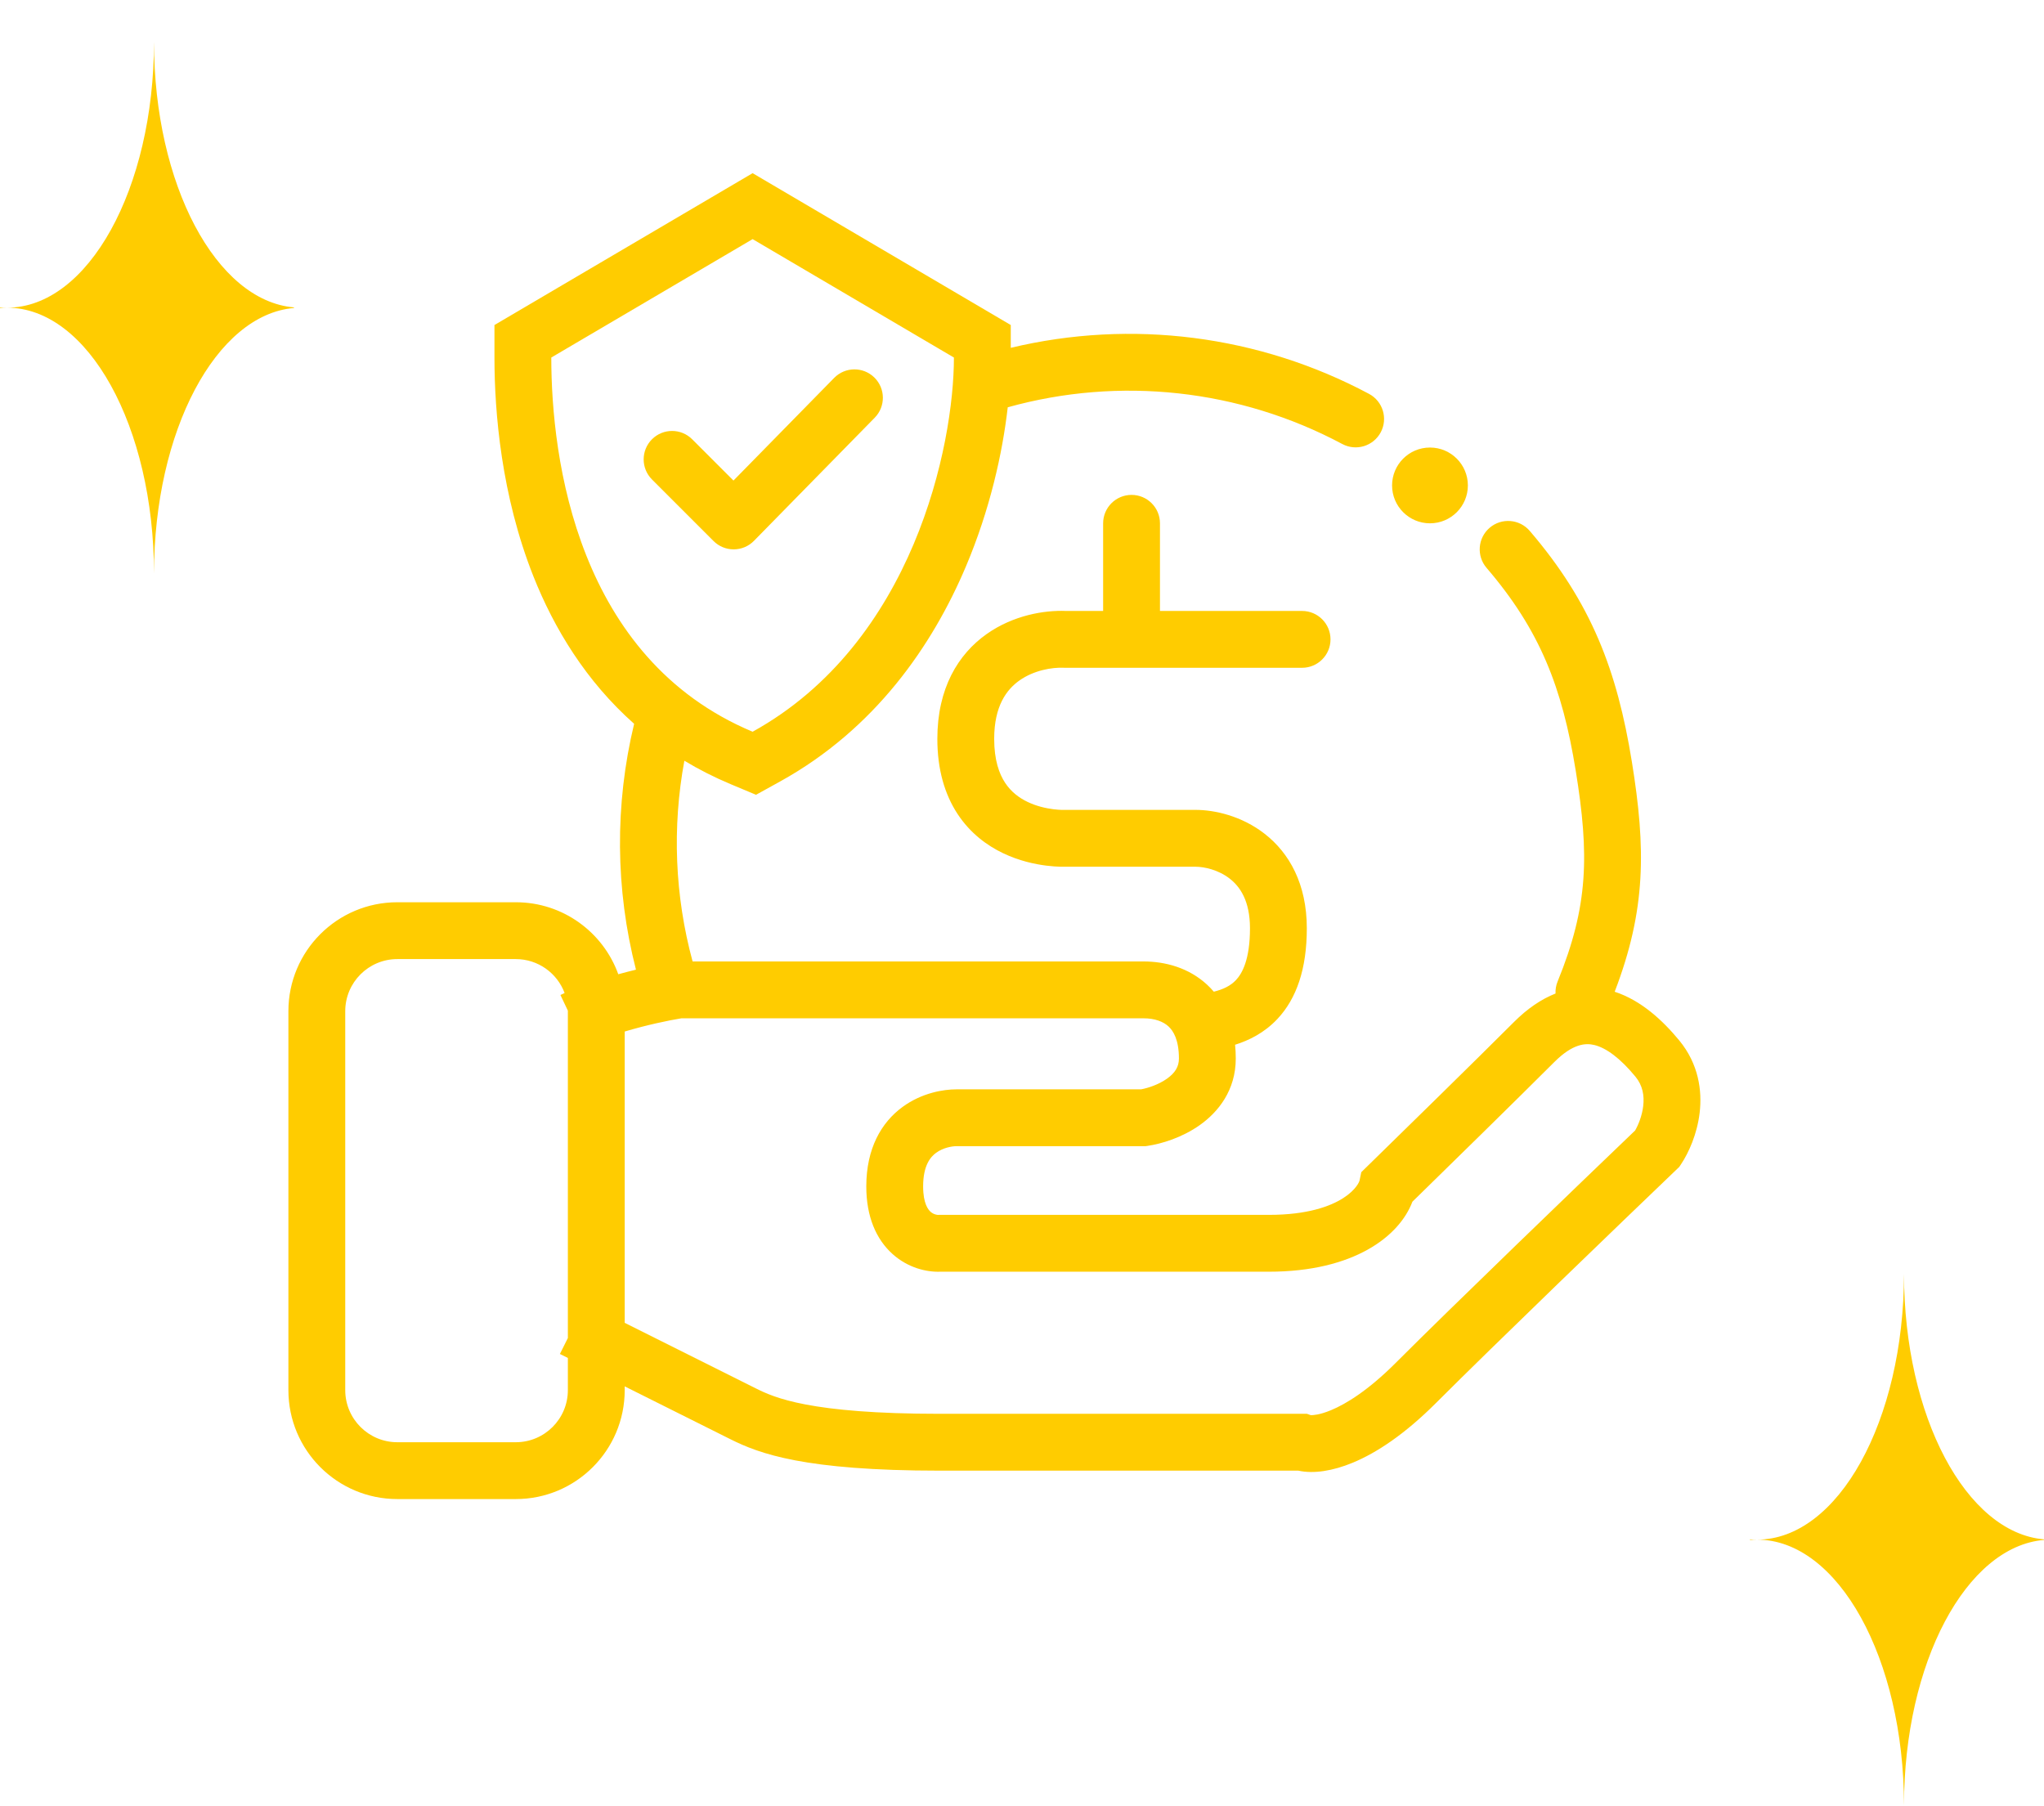 <svg xmlns="http://www.w3.org/2000/svg" width="146" height="129" viewBox="0 0 146 129" fill="none"><path fill-rule="evenodd" clip-rule="evenodd" d="M53.758 12.37L35.318 23.217V25.539C35.318 29.458 35.81 35.393 38.099 41.163C39.585 44.908 41.865 48.661 45.295 51.703C43.903 57.483 43.95 63.513 45.426 69.265C45.022 69.363 44.597 69.472 44.163 69.592C43.083 66.593 40.212 64.449 36.84 64.449H28.382C24.084 64.449 20.6 67.933 20.6 72.231V99.299C20.6 103.597 24.084 107.081 28.382 107.081H36.84C41.138 107.081 44.622 103.597 44.622 99.299V99.031L52.173 102.806C54.246 103.843 57.467 105.051 67.122 105.051H92.738C93.836 105.292 95.21 105.071 96.63 104.481C98.316 103.782 100.322 102.466 102.562 100.227C106.739 96.049 115.779 87.347 119.786 83.509L119.947 83.355L120.071 83.169C120.617 82.35 121.224 81.018 121.404 79.485C121.59 77.909 121.331 76.002 119.949 74.324C118.77 72.893 117.23 71.462 115.335 70.842C117.588 64.964 117.565 60.609 116.561 54.408C115.506 47.892 113.671 43.06 109.265 37.921C108.535 37.07 107.254 36.971 106.402 37.701C105.551 38.431 105.453 39.713 106.183 40.564C109.999 45.015 111.589 49.103 112.553 55.057C113.523 61.048 113.465 64.709 111.258 70.11C111.143 70.392 111.096 70.684 111.109 70.969C110.087 71.373 109.093 72.051 108.149 72.995C105.453 75.692 100.048 80.984 97.678 83.297L97.235 83.73L97.109 84.335L97.109 84.336C97.108 84.34 97.098 84.378 97.065 84.448C97.03 84.523 96.972 84.624 96.883 84.743C96.707 84.981 96.413 85.281 95.948 85.579C95.026 86.171 93.385 86.78 90.637 86.78H67.069L67.016 86.783C66.937 86.787 66.682 86.749 66.467 86.557C66.311 86.418 65.938 85.987 65.938 84.75C65.938 83.231 66.474 82.634 66.864 82.348C67.368 81.978 68.005 81.874 68.306 81.874H81.821L81.969 81.852C82.967 81.704 84.43 81.266 85.699 80.367C87.014 79.436 88.269 77.882 88.269 75.615C88.269 75.276 88.253 74.947 88.22 74.628C89.193 74.323 90.304 73.791 91.253 72.776C92.605 71.331 93.344 69.22 93.344 66.31C93.344 63.145 92.093 60.935 90.344 59.568C88.687 58.272 86.74 57.851 85.393 57.851H76.088C76.061 57.851 76.032 57.852 76.005 57.853L75.983 57.853C75.956 57.854 75.907 57.854 75.838 57.852C75.701 57.848 75.491 57.837 75.234 57.804C74.709 57.737 74.046 57.591 73.409 57.287C72.784 56.99 72.213 56.556 71.791 55.913C71.373 55.276 71.013 54.302 71.013 52.776C71.013 50.425 71.904 49.253 72.819 48.606C73.848 47.879 75.148 47.658 75.992 47.699C76.024 47.7 76.056 47.701 76.088 47.701H93.006C94.127 47.701 95.036 46.792 95.036 45.671C95.036 44.55 94.127 43.641 93.006 43.641H82.855V37.381C82.855 36.26 81.947 35.351 80.825 35.351C79.704 35.351 78.795 36.26 78.795 37.381V43.641H76.133C74.61 43.579 72.386 43.94 70.476 45.29C68.431 46.736 66.953 49.173 66.953 52.776C66.953 54.972 67.482 56.747 68.396 58.141C69.306 59.527 70.512 60.405 71.663 60.953C72.802 61.496 73.915 61.729 74.723 61.832C75.132 61.884 75.477 61.904 75.728 61.911C75.854 61.914 75.957 61.914 76.034 61.913C76.07 61.913 76.099 61.912 76.123 61.912H85.393C86.019 61.912 87.034 62.133 87.843 62.767C88.561 63.328 89.284 64.333 89.284 66.31C89.284 68.543 88.727 69.533 88.288 70.003C87.891 70.427 87.366 70.672 86.701 70.838C86.552 70.663 86.392 70.496 86.222 70.339C84.906 69.122 83.222 68.678 81.671 68.678H49.471C48.201 63.997 48.003 59.096 48.883 54.34C49.908 54.958 51.008 55.519 52.189 56.014L54.002 56.773L55.722 55.822C62.498 52.076 66.607 46.114 69.001 40.446C70.704 36.416 71.605 32.39 71.981 29.094C79.977 26.865 88.536 27.798 95.876 31.716C96.865 32.245 98.094 31.871 98.623 30.882C99.151 29.893 98.777 28.663 97.788 28.135C89.925 23.936 80.818 22.783 72.198 24.845V23.217L53.758 12.37ZM40.031 71.073C40.13 71.026 40.23 70.981 40.33 70.935C39.804 69.519 38.44 68.509 36.84 68.509H28.382C26.326 68.509 24.66 70.176 24.66 72.231V99.299C24.66 101.354 26.326 103.021 28.382 103.021H36.84C38.896 103.021 40.562 101.354 40.562 99.299V97.001L39.993 96.716L40.562 95.577V72.231L40.562 72.193L40.031 71.073ZM44.622 73.684V94.492L53.989 99.175C55.299 99.83 57.83 100.991 67.122 100.991H93.353L93.642 101.092C93.637 101.091 93.635 101.089 93.635 101.089C93.635 101.088 93.636 101.088 93.636 101.088C93.637 101.088 93.638 101.087 93.64 101.087C93.645 101.087 93.653 101.087 93.664 101.087C93.779 101.085 94.232 101.081 95.074 100.731C96.16 100.28 97.735 99.312 99.691 97.356C103.841 93.205 112.705 84.67 116.794 80.753C117.022 80.356 117.289 79.713 117.372 79.01C117.463 78.243 117.328 77.528 116.815 76.905C115.725 75.582 114.723 74.852 113.885 74.648C113.251 74.494 112.338 74.548 111.02 75.866C108.437 78.449 103.41 83.374 100.886 85.84C99.958 88.303 96.713 90.84 90.637 90.84H67.166C66.18 90.877 64.861 90.568 63.76 89.583C62.576 88.524 61.878 86.896 61.878 84.75C61.878 82.04 62.949 80.183 64.463 79.074C65.861 78.048 67.424 77.814 68.306 77.814H81.504C82.027 77.716 82.769 77.467 83.353 77.054C83.941 76.637 84.209 76.189 84.209 75.615C84.209 74.275 83.809 73.638 83.465 73.32C83.088 72.972 82.489 72.739 81.671 72.739H48.673C47.769 72.886 46.208 73.211 44.622 73.684ZM53.758 17.081L39.378 25.539C39.378 32.814 41.239 47.024 53.758 52.269C65.261 45.908 68.137 31.799 68.137 25.539L53.758 17.081ZM62.481 29.837C63.267 29.036 63.254 27.751 62.454 26.966C61.653 26.181 60.368 26.193 59.583 26.994L52.39 34.327L49.441 31.378C48.648 30.585 47.363 30.585 46.57 31.378C45.778 32.171 45.778 33.456 46.57 34.249L50.969 38.648C51.352 39.031 51.872 39.245 52.414 39.242C52.956 39.24 53.474 39.021 53.854 38.634L62.481 29.837ZM102.141 37.381C103.636 37.381 104.848 36.17 104.848 34.675C104.848 33.18 103.636 31.968 102.141 31.968C100.646 31.968 99.434 33.18 99.434 34.675C99.434 36.17 100.646 37.381 102.141 37.381Z" fill="#FFCC00"></path><path fill-rule="evenodd" clip-rule="evenodd" d="M11 3C10.994 13.484 6.295 21.979 0.5 21.979C0.332 21.979 0.166 21.972 7.16304e-06 21.958C2.91394e-06 21.965 0 21.972 0 21.979C0 21.986 2.91393e-06 21.993 7.16304e-06 22C0.166 21.986 0.332 21.979 0.5 21.979C6.295 21.979 10.994 30.474 11 40.958C11.006 30.777 15.437 22.472 21 22C21 21.993 21 21.986 21 21.979C21 21.972 21 21.965 21 21.958C15.437 21.486 11.006 13.181 11 3C11 3 11 3 11 3Z" fill="#FFCC00"></path><path fill-rule="evenodd" clip-rule="evenodd" d="M136 91C135.994 101.484 131.295 109.979 125.5 109.979C125.332 109.979 125.166 109.972 125 109.958C125 109.965 125 109.972 125 109.979C125 109.986 125 109.993 125 110C125.166 109.986 125.332 109.979 125.5 109.979C131.295 109.979 135.994 118.474 136 128.958C136.006 118.777 140.437 110.472 146 110C146 109.993 146 109.986 146 109.979C146 109.972 146 109.965 146 109.958C140.437 109.486 136.006 101.18 136 91C136 91 136 91 136 91Z" fill="#FFCC00"></path></svg>